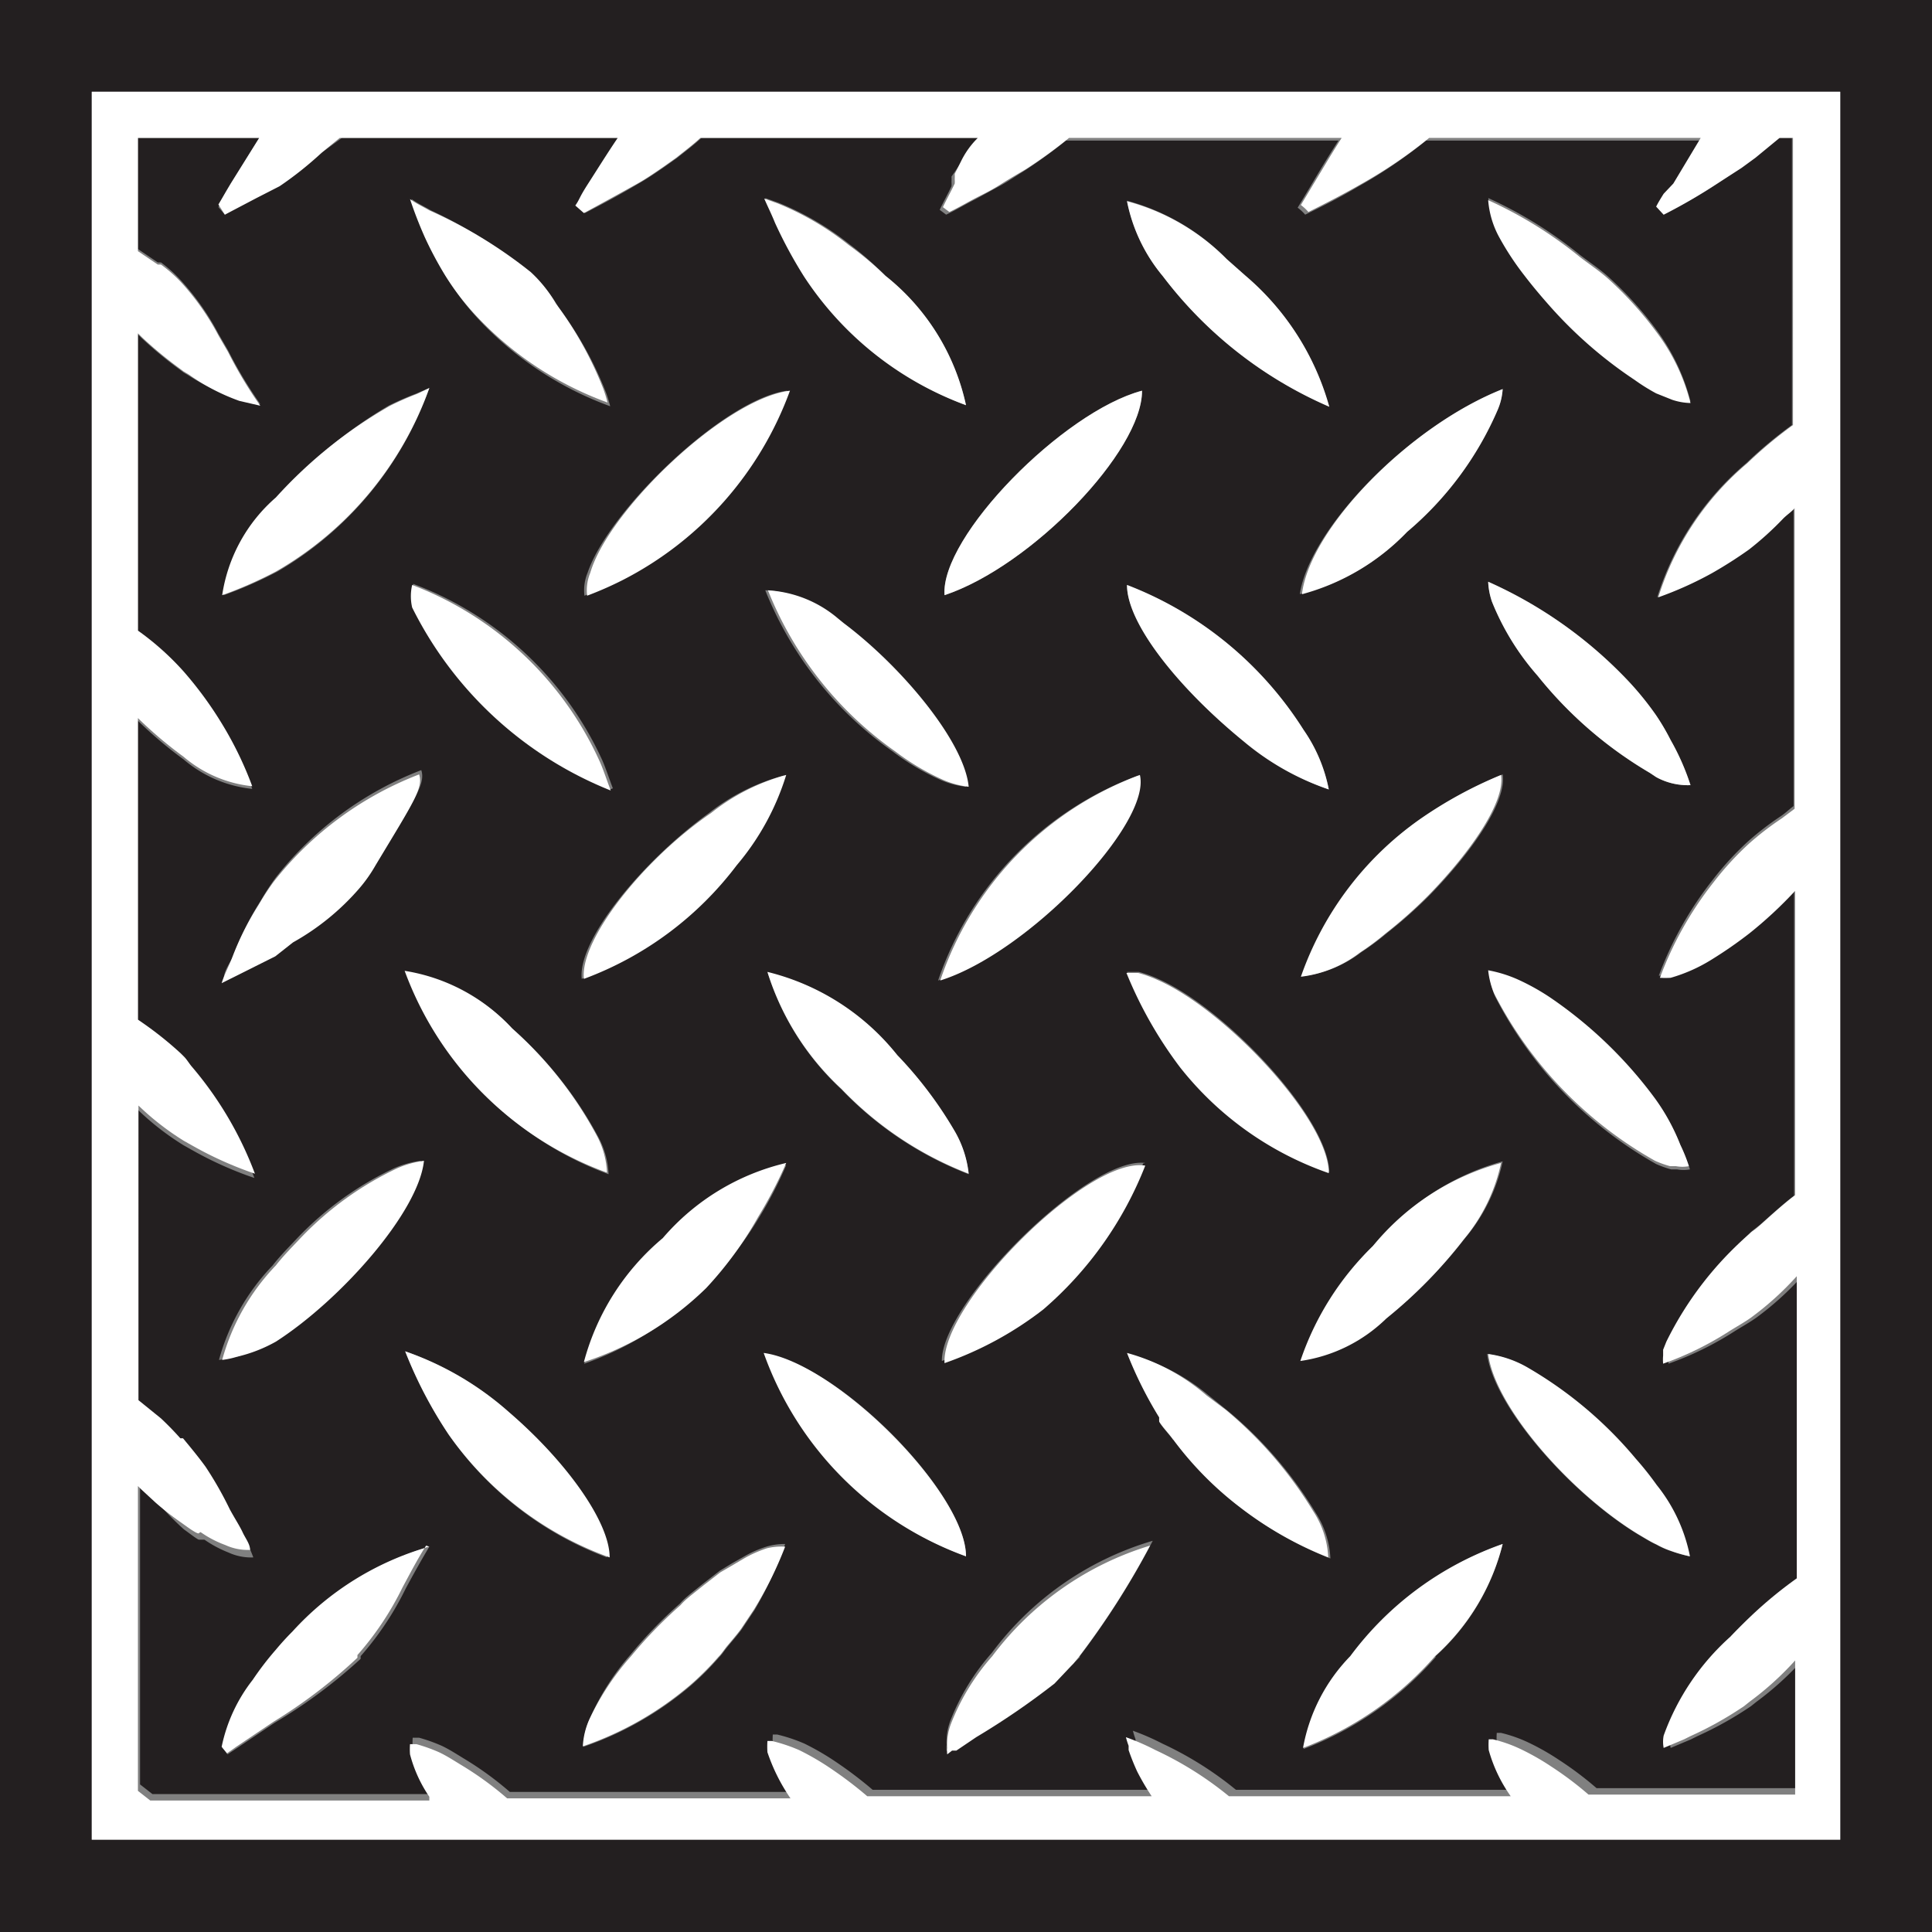 <svg id="Layer_1" data-name="Layer 1" xmlns="http://www.w3.org/2000/svg" viewBox="0 0 36 36"><rect x="0" y="0" width="36" height="36" fill="#808080" stroke="none"/><defs><style>.cls-1{fill:none;}.cls-2{fill:#231f20;}.cls-3{fill:#fff;}</style></defs><title>xrystal-applications</title><path class="cls-1" d="M16.68,14a6.71,6.71,0,0,1-2.37-3h0A6.71,6.71,0,0,0,16.68,14Z"/><path class="cls-1" d="M25.81,17.4a4.76,4.76,0,0,1-.47.35A4.76,4.76,0,0,0,25.81,17.4Z"/><path class="cls-1" d="M26.62,16.68h0Z"/><path class="cls-1" d="M18.05,14.66a1.65,1.65,0,0,1-.48-.13,1.65,1.65,0,0,0,.48.13c-.08-.84-1.25-2.24-2.33-3.05C16.8,12.42,18,13.82,18.05,14.66Z"/><path class="cls-1" d="M14.13,22.67a7.63,7.63,0,0,0,.52-1,4.44,4.44,0,0,0-2.3,1.41,4.34,4.34,0,0,1,2.3-1.4A8.13,8.13,0,0,1,14.13,22.67Z"/><path class="cls-1" d="M15.56,11.49l0,0Z"/><path class="cls-1" d="M12.33,23.08h0Z"/><path class="cls-1" d="M26.46,15.26A7.9,7.9,0,0,1,28,14.43h0A7.9,7.9,0,0,0,26.46,15.26Z"/><path class="cls-1" d="M19.06,3.15c-.15.09-.29.19-.45.27s-.28.16-.43.24l.44-.24C18.77,3.34,18.91,3.24,19.06,3.15Z"/><path class="cls-1" d="M31,3.61l.11-.19.51-.85h0l-.51.85Z"/><path class="cls-1" d="M13.16,24a5.82,5.82,0,0,1-2.3,1.44h0A5.89,5.89,0,0,0,13.16,24Z"/><path class="cls-1" d="M7.85,14.43h0a6.34,6.34,0,0,0-2.71,2,4.55,4.55,0,0,0-.28.43,4.55,4.55,0,0,1,.28-.43A6.34,6.34,0,0,1,7.85,14.43Z"/><path class="cls-1" d="M24.19,3.82h0l.24-.4c.17-.28.34-.57.52-.85h0c-.18.28-.35.56-.52.85Z"/><path class="cls-1" d="M17.51,3.86h0c.07-.15.15-.29.22-.44a.59.59,0,0,0,0-.08.59.59,0,0,1,0,.08C17.66,3.57,17.58,3.71,17.51,3.86Z"/><path class="cls-1" d="M5.46,17.56a4.59,4.59,0,0,0,1.23-1A4.59,4.59,0,0,1,5.46,17.56Z"/><path class="cls-1" d="M6,2.84a6.53,6.53,0,0,1-.83.58l-.43.22.43-.22A6.53,6.53,0,0,0,6,2.84Z"/><path class="cls-1" d="M4.17,18.24h0c0-.16.13-.31.19-.46C4.3,17.93,4.22,18.08,4.17,18.24Z"/><path class="cls-1" d="M10.76,3.83h0c.09-.13.16-.27.24-.41s.36-.57.55-.85h0c-.19.28-.37.56-.55.85S10.85,3.7,10.76,3.83Z"/><path class="cls-1" d="M17.52,18.27h0a6.2,6.2,0,0,1,3.72-3.83h0A6.2,6.2,0,0,0,17.52,18.27Z"/><path class="cls-1" d="M21,10.9a6.76,6.76,0,0,1,3.29,2.7A6.76,6.76,0,0,0,21,10.9c0,.76,1.05,2,2.18,2.92C22.07,12.94,21,11.66,21,10.9Z"/><path class="cls-1" d="M14.65,14.44h0a4.77,4.77,0,0,1-.92,1.68A4.77,4.77,0,0,0,14.65,14.44Z"/><path class="cls-1" d="M28,21.64a3.28,3.28,0,0,1-.7,1.43,3.28,3.28,0,0,0,.7-1.43,4.66,4.66,0,0,0-2.39,1.55A4.66,4.66,0,0,1,28,21.64Z"/><path class="cls-1" d="M25.86,24.54a8.74,8.74,0,0,0,1.41-1.44A8.74,8.74,0,0,1,25.86,24.54Z"/><path class="cls-1" d="M7.57,18.12h0a3.46,3.46,0,0,1,2,1.07A3.45,3.45,0,0,0,7.57,18.12Z"/><path class="cls-1" d="M13.25,15.15C12,16,10.8,17.51,10.88,18.24h0C10.8,17.51,12,16,13.25,15.15Z"/><path class="cls-1" d="M7.65,10.88h0a.93.93,0,0,0,0,.42A.93.93,0,0,1,7.65,10.88Z"/><path class="cls-1" d="M11.2,14.18A6.3,6.3,0,0,0,7.68,10.9a6.3,6.3,0,0,1,3.52,3.28c.07.16.12.32.2.53h0C11.32,14.5,11.27,14.34,11.2,14.18Z"/><path class="cls-1" d="M14.3,18.11h0a5,5,0,0,0,1.38,2.18A5,5,0,0,1,14.3,18.11Z"/><path class="cls-1" d="M16.72,19.66a7.48,7.48,0,0,1,1.06,1.4A7.48,7.48,0,0,0,16.72,19.66Z"/><path class="cls-1" d="M18.05,21.87h0a6.53,6.53,0,0,1-2.37-1.58A6.53,6.53,0,0,0,18.05,21.87Z"/><path class="cls-1" d="M11.31,21.84a1.6,1.6,0,0,0-.19-.69,1.6,1.6,0,0,1,.19.69Z"/><path class="cls-1" d="M21,18.11h0l.22,0Z"/><path class="cls-1" d="M17.6,25.4c-.06-1.12,2.68-3.86,3.74-3.73h0c-1.06-.13-3.8,2.6-3.75,3.73a6.41,6.41,0,0,0,1.85-1A6.49,6.49,0,0,1,17.6,25.4Z"/><path class="cls-1" d="M21.21,18.13a2.28,2.28,0,0,1,.36.13A2.28,2.28,0,0,0,21.21,18.13Z"/><path class="cls-1" d="M22,19.87a6.06,6.06,0,0,0,2.78,2h0A6.06,6.06,0,0,1,22,19.87Z"/><path class="cls-1" d="M32.58,30.11q-.21.2-.39.39.18-.2.39-.39a7.89,7.89,0,0,1,.85-.7V23.78h0v5.63A7.89,7.89,0,0,0,32.58,30.11Z"/><path class="cls-1" d="M2.57,11.78h0a5.13,5.13,0,0,1,.85.76,7,7,0,0,1,.73,1,7,7,0,0,0-.73-1A5.13,5.13,0,0,0,2.57,11.78Z"/><path class="cls-1" d="M2.64,6.28a7.41,7.41,0,0,0,.7.58A7.41,7.41,0,0,1,2.64,6.28Z"/><path class="cls-1" d="M3,4.93l-.06,0,.06,0a2.62,2.62,0,0,1,.42.39,4.76,4.76,0,0,1,.65.94,4.76,4.76,0,0,0-.65-.94A2.62,2.62,0,0,0,3,4.93Z"/><path class="cls-1" d="M3.52,7a3.86,3.86,0,0,0,.94.49A3.86,3.86,0,0,1,3.52,7Z"/><path class="cls-1" d="M4.25,6.57a7.92,7.92,0,0,0,.6,1h0A7.92,7.92,0,0,1,4.25,6.57Z"/><path class="cls-1" d="M3.47,26.9l-.05,0A5.81,5.81,0,0,0,3,26.43l-.42-.34h0l.42.34a5.81,5.81,0,0,1,.43.43l.05,0c.14.17.29.35.42.53a6.74,6.74,0,0,1,.45.79,6.74,6.74,0,0,0-.45-.79C3.76,27.25,3.61,27.07,3.47,26.9Z"/><path class="cls-1" d="M4.74,21.87a6.81,6.81,0,0,1-1.16-.52,6.81,6.81,0,0,0,1.16.52Z"/><path class="cls-1" d="M3.36,19.67l.06.06c.05.05.09.12.14.18s-.09-.13-.14-.18Z"/><path class="cls-1" d="M12.38,3.11l.24-.17Z"/><path class="cls-1" d="M31,25.15s0,.07,0,.11S31,25.19,31,25.15Z"/><path class="cls-1" d="M4.26,28.89h0a2,2,0,0,1-.46-.24,2.2,2.2,0,0,0,.45.24Z"/><path class="cls-1" d="M18.24,2.57h0a1.58,1.58,0,0,0-.31.43A1.58,1.58,0,0,1,18.24,2.57Z"/><rect class="cls-1" x="1.71" y="1.71" height="32.58"/><polygon class="cls-1" points="33.43 22.23 33.43 16.56 33.43 16.56 33.43 22.23 33.43 22.23"/><path class="cls-1" d="M32.47,3.13l.26-.19Z"/><path class="cls-1" d="M31.11,18.18a3,3,0,0,0,.78-.35A3,3,0,0,1,31.11,18.18Z"/><path class="cls-1" d="M7.65,32.57a2.54,2.54,0,0,0,.36.79,2.54,2.54,0,0,1-.36-.79,1.28,1.28,0,0,1,0-.19l.12,0-.12,0A1.28,1.28,0,0,0,7.65,32.57Z"/><path class="cls-1" d="M31,32.58h0a.6.6,0,0,1,0-.23.6.6,0,0,0,0,.23Z"/><path class="cls-1" d="M30.91,18.22a6.55,6.55,0,0,1,1-1.78,6.55,6.55,0,0,0-1,1.78Z"/><path class="cls-1" d="M31.05,25A6.38,6.38,0,0,1,32.58,23c.08-.08.16-.13.24-.2-.08.07-.16.12-.24.2A6.38,6.38,0,0,0,31.05,25Z"/><path class="cls-1" d="M5.6,23.07a6.06,6.06,0,0,1,1.8-1.3A6.06,6.06,0,0,0,5.6,23.07Z"/><path class="cls-1" d="M2.9,28l-.26-.24-.07-.07.06.07C2.72,27.85,2.81,27.92,2.9,28Z"/><path class="cls-1" d="M32.58,8.63a5.35,5.35,0,0,0-1.66,2.5h0a5.35,5.35,0,0,1,1.66-2.5,8,8,0,0,1,.85-.71V2.57h0V7.92A8,8,0,0,0,32.58,8.63Z"/><path class="cls-1" d="M33.19,15.25l.24-.18V9.47h0v5.59C33.35,15.12,33.28,15.19,33.19,15.25Z"/><path class="cls-1" d="M33.22,9.66a5.88,5.88,0,0,1-.64.58,8.09,8.09,0,0,1-.69.44,8.09,8.09,0,0,0,.69-.44A5.88,5.88,0,0,0,33.22,9.66Z"/><path class="cls-1" d="M32.15,24.82a5.91,5.91,0,0,1-1.21.59h0A5.91,5.91,0,0,0,32.15,24.82Z"/><path class="cls-1" d="M14.35,32.57a3.45,3.45,0,0,0,.43.86H9.45a6.1,6.1,0,0,0-.82-.6,6.1,6.1,0,0,1,.82.6h5.33a3.45,3.45,0,0,1-.43-.86,1.6,1.6,0,0,1,0-.21l.08,0-.08,0A1.6,1.6,0,0,0,14.35,32.57Z"/><path class="cls-1" d="M31,4l-.09-.1h0Z"/><path class="cls-1" d="M2.57,33.25h0l.23.18h0Z"/><path class="cls-1" d="M15.49,32.92a7.43,7.43,0,0,1,.67.51h0A7.43,7.43,0,0,0,15.49,32.92Z"/><path class="cls-1" d="M21.22,33a4.16,4.16,0,0,1-.16-.4l0-.08a.41.41,0,0,0,0,.08A4.16,4.16,0,0,0,21.22,33Z"/><path class="cls-1" d="M29.6,33.43a6.23,6.23,0,0,0-.69-.52,6.23,6.23,0,0,1,.69.52h3.83v-2.5h0v2.49Z"/><path class="cls-1" d="M27.76,32.57a2.55,2.55,0,0,0,.41.86H22.9l-.1-.08.1.08h5.27a2.76,2.76,0,0,1-.41-.86,1.5,1.5,0,0,1,0-.2l.08,0-.08,0A1.5,1.5,0,0,0,27.76,32.57Z"/><path class="cls-1" d="M31.39,32.41l-.38.16h0Z"/><path class="cls-1" d="M8,7.23l-.23.11L8,7.23Z"/><path class="cls-1" d="M28.65,12.59a7.61,7.61,0,0,0,2.09,1.81A7.61,7.61,0,0,1,28.65,12.59Z"/><path class="cls-1" d="M30.36,12.71a8.16,8.16,0,0,0-2.63-1.87,1.33,1.33,0,0,0,.07.37,1.33,1.33,0,0,1-.07-.37A8.16,8.16,0,0,1,30.36,12.71Z"/><path class="cls-1" d="M31.5,14.63a4.47,4.47,0,0,0-.37-.84,4.47,4.47,0,0,1,.37.84Z"/><path class="cls-1" d="M28.89,18.59a8.06,8.06,0,0,1,2,1.94,3.87,3.87,0,0,1,.47.86,3.87,3.87,0,0,0-.47-.86A8.06,8.06,0,0,0,28.89,18.59Z"/><path class="cls-1" d="M27.93,4.37a1.71,1.71,0,0,1-.2-.68h0A1.71,1.71,0,0,0,27.93,4.37Z"/><path class="cls-1" d="M27.84,18.51a7.5,7.5,0,0,0,3,3.12,1.9,1.9,0,0,0,.28.1,1.9,1.9,0,0,1-.28-.1A7.5,7.5,0,0,1,27.84,18.51Z"/><path class="cls-1" d="M30.86,6.18a3.69,3.69,0,0,1,.64,1.33,1.16,1.16,0,0,1-.34-.06,1.16,1.16,0,0,0,.34.06,3.81,3.81,0,0,0-.64-1.34,6.66,6.66,0,0,0-.91-1c-.16-.14-.34-.26-.51-.39.17.13.35.25.51.39A6.71,6.71,0,0,1,30.86,6.18Z"/><path class="cls-1" d="M28.84,5.66a8.09,8.09,0,0,0,1.62,1.42A8.09,8.09,0,0,1,28.84,5.66Z"/><path class="cls-1" d="M21.86,26.81a6.32,6.32,0,0,0,1.25,1.28A6.32,6.32,0,0,1,21.86,26.81Z"/><path class="cls-1" d="M31.48,29h0a2.68,2.68,0,0,1-.35-.1A2.68,2.68,0,0,0,31.48,29Z"/><path class="cls-1" d="M25.16,30.86A6,6,0,0,1,28,28.77h0a6,6,0,0,0-2.84,2.09,3.31,3.31,0,0,0-.89,1.71h0A3.28,3.28,0,0,1,25.16,30.86Z"/><path class="cls-1" d="M28,7.25h0a1.16,1.16,0,0,1-.09.38A1.16,1.16,0,0,0,28,7.25Z"/><path class="cls-1" d="M30.48,27.18a7.57,7.57,0,0,0-2-1.69A7.57,7.57,0,0,1,30.48,27.18Z"/><path class="cls-1" d="M31.49,21.79h0a.66.66,0,0,1-.24,0A.66.66,0,0,0,31.49,21.79Z"/><path class="cls-1" d="M27.72,25.23h0c.13,1,1.56,2.6,2.81,3.36C29.27,27.83,27.85,26.22,27.72,25.23Z"/><path class="cls-1" d="M24.75,29a1.71,1.71,0,0,0-.28-.86,1.71,1.71,0,0,1,.28.86Z"/><path class="cls-1" d="M27.73,18.08h0a2.42,2.42,0,0,1,.55.17A2.42,2.42,0,0,0,27.73,18.08Z"/><path class="cls-1" d="M10.41,5.73a6.75,6.75,0,0,1,.88,1.58,6.75,6.75,0,0,0-.88-1.58,2.49,2.49,0,0,0-.47-.59A8.66,8.66,0,0,0,8,3.92,8.66,8.66,0,0,1,9.94,5.14,2.49,2.49,0,0,1,10.41,5.73Z"/><path class="cls-1" d="M8.88,5.91l0,0Z"/><path class="cls-1" d="M7.91,4.43a7.69,7.69,0,0,1-.28-.72h0A7.69,7.69,0,0,0,7.91,4.43Z"/><path class="cls-1" d="M24.26,11.07a4.22,4.22,0,0,0,2-1.16,4.24,4.24,0,0,1-1.95,1.16Z"/><path class="cls-1" d="M11.37,7.57h0A6.3,6.3,0,0,1,8.9,5.93,6.3,6.3,0,0,0,11.37,7.57Z"/><path class="cls-1" d="M5.14,10.65h0a7.75,7.75,0,0,1-1,.44,3,3,0,0,1,1-1.82,8.61,8.61,0,0,1,2.1-1.71,8.61,8.61,0,0,0-2.1,1.71,3,3,0,0,0-1,1.82A7.75,7.75,0,0,0,5.14,10.65Z"/><path class="cls-1" d="M4.83,2.57l-.53.85c-.08.13-.16.26-.23.39h0l.23-.39.53-.85Z"/><path class="cls-1" d="M21.67,5.14a7.75,7.75,0,0,0,3.1,2.44h0a7.75,7.75,0,0,1-3.1-2.44A3.12,3.12,0,0,1,21,3.74h0A3.12,3.12,0,0,0,21.67,5.14Z"/><path class="cls-1" d="M17.6,11.09c-.08-1.06,2.21-3.42,3.68-3.81h0c-1.47.39-3.76,2.75-3.69,3.81Z"/><path class="cls-1" d="M21,3.75a4.09,4.09,0,0,1,1.85,1.08A4.09,4.09,0,0,0,21,3.75Z"/><path class="cls-1" d="M14.49,3.79l-.25-.09c.06.16.14.3.2.45-.06-.15-.13-.29-.2-.45Z"/><path class="cls-1" d="M10.89,11.1a6.58,6.58,0,0,0,.66-.29,6.58,6.58,0,0,1-.66.29Z"/><path class="cls-1" d="M14.67,7.28h0c-1.17.15-3.33,2.23-3.72,3.39C11.34,9.51,13.5,7.43,14.67,7.28Z"/><path class="cls-1" d="M18,7.55h0A4.24,4.24,0,0,0,16.5,5.14a6,6,0,0,0-.68-.57,6,6,0,0,1,.68.57A4.21,4.21,0,0,1,18,7.55Z"/><path class="cls-1" d="M5.45,30.4c-.11.11-.21.22-.31.34a5.57,5.57,0,0,0-.43.56,5.57,5.57,0,0,1,.43-.56C5.24,30.62,5.34,30.51,5.45,30.4Z"/><path class="cls-1" d="M22.48,26l.36.29Z"/><path class="cls-1" d="M12.87,31.39a5.3,5.3,0,0,0,.53-.53c.06-.06.11-.14.16-.2s-.1.14-.16.2A5.3,5.3,0,0,1,12.87,31.39Z"/><path class="cls-1" d="M18,29a6.26,6.26,0,0,1-3.77-3.79h0A6.3,6.3,0,0,0,18,29Z"/><path class="cls-1" d="M13.42,29.3l.24-.14.22-.13a2.34,2.34,0,0,1,.41-.18,1.14,1.14,0,0,1,.35,0h0a1.18,1.18,0,0,0-.35.05,2.05,2.05,0,0,0-.41.18l-.23.13-.23.14-.31.24-.25.2.25-.2Z"/><path class="cls-1" d="M19.67,31.28a14.19,14.19,0,0,1-1.46,1A14.19,14.19,0,0,0,19.67,31.28Z"/><path class="cls-1" d="M10.87,32.57a6.15,6.15,0,0,0,2-1.14,6.15,6.15,0,0,1-2,1.14Z"/><path class="cls-1" d="M4.25,32.69l-.1-.12,0,0h0l0,0,.09.12.18-.12.7-.47-.7.47Z"/><path class="cls-1" d="M7.9,21.63h0c-.1,1-1.56,2.6-2.76,3.33a2.75,2.75,0,0,1-.72.32A2.75,2.75,0,0,0,5.14,25C6.34,24.23,7.8,22.59,7.9,21.63Z"/><path class="cls-1" d="M17.67,32.69l.09-.07-.09.07Z"/><path class="cls-1" d="M9.48,26.31a5.74,5.74,0,0,0-1.93-1.13,8.11,8.11,0,0,0,.81,1.55,8.11,8.11,0,0,1-.81-1.55A5.74,5.74,0,0,1,9.48,26.31Z"/><path class="cls-1" d="M7.56,29.6c.14-.26.29-.53.44-.78H8C7.84,29.07,7.7,29.34,7.56,29.6Z"/><path class="cls-1" d="M12.68,29.91a8.23,8.23,0,0,0-.92.95A4.65,4.65,0,0,0,11,32a4.84,4.84,0,0,1,.75-1.17A8.23,8.23,0,0,1,12.68,29.91Z"/><path class="cls-1" d="M21.46,28.77h0a5.77,5.77,0,0,0-3,2.09,4.19,4.19,0,0,0-.77,1.26,4.19,4.19,0,0,1,.77-1.26A5.77,5.77,0,0,1,21.46,28.77Z"/><path class="cls-1" d="M21.61,26.49a.59.59,0,0,1,0-.08A.59.59,0,0,0,21.61,26.49Z"/><path class="cls-1" d="M21,25.21h0a3.79,3.79,0,0,1,1.51.77A3.79,3.79,0,0,0,21,25.21Z"/><path class="cls-2" d="M0,0V36H36V0ZM34.29,34.28H1.71V1.71H34.29Z"/><path class="cls-2" d="M4.3,3.42l.53-.85H2.57V4.64l.37.25.06,0a2.62,2.62,0,0,1,.42.39,4.76,4.76,0,0,1,.65.94l.18.31a7.92,7.92,0,0,0,.6,1h0l-.39-.09A3.86,3.86,0,0,1,3.52,7l-.1-.06-.08-.06a7.41,7.41,0,0,1-.7-.58l-.07-.07v5.57a5.13,5.13,0,0,1,.85.76,7,7,0,0,1,.73,1,6.68,6.68,0,0,1,.55,1.14,2.34,2.34,0,0,1-1.28-.55,7.75,7.75,0,0,1-.85-.72V19a6.58,6.58,0,0,1,.79.71l.06.06c.05.05.09.12.14.18a6.69,6.69,0,0,1,1.18,2h0a6.81,6.81,0,0,1-1.16-.52l-.16-.09a5,5,0,0,1-.85-.66v5.49l.42.34a5.81,5.81,0,0,1,.43.43l.05,0c.14.17.29.35.42.53a6.74,6.74,0,0,1,.45.79c.08.15.17.27.24.43s.1.22.14.33a1,1,0,0,1-.46-.09h0a2.2,2.2,0,0,1-.45-.24s-.07,0-.1,0-.18-.12-.28-.19h0A5.19,5.19,0,0,1,2.94,28l0,0c-.09-.08-.18-.15-.27-.24l-.06-.07h0v5.56l.23.18H8.05l0-.07a2.54,2.54,0,0,1-.36-.79,1.28,1.28,0,0,1,0-.19l.12,0a3.08,3.08,0,0,1,.42.15c.15.07.3.17.45.26a6.1,6.1,0,0,1,.82.6h5.33a3.45,3.45,0,0,1-.43-.86,1.6,1.6,0,0,1,0-.21l.08,0a3,3,0,0,1,.51.17,4.85,4.85,0,0,1,.6.35,7.43,7.43,0,0,1,.67.51h5.33a4.56,4.56,0,0,1-.27-.46,4.16,4.16,0,0,1-.16-.4.41.41,0,0,1,0-.08,1.42,1.42,0,0,1-.05-.16,4.56,4.56,0,0,1,.55.24,6.44,6.44,0,0,1,1.27.78l.1.08h5.27a2.55,2.55,0,0,1-.41-.86,1.5,1.5,0,0,1,0-.2l.08,0a2.6,2.6,0,0,1,.49.17,4.56,4.56,0,0,1,.6.34,6.23,6.23,0,0,1,.69.52h3.83V30.94a5.68,5.68,0,0,1-.85.77l-.1.08a6.62,6.62,0,0,1-1,.56l-.12.06-.38.16h0a.6.6,0,0,1,0-.23,4.53,4.53,0,0,1,1.21-1.84q.18-.2.39-.39a7.89,7.89,0,0,1,.85-.7V23.78a5.63,5.63,0,0,1-.85.77c-.14.1-.29.18-.43.27a5.91,5.91,0,0,1-1.21.59h0a.8.8,0,0,1,0-.15s0-.07,0-.11l.06-.15A6.38,6.38,0,0,1,32.58,23c.08-.08.16-.13.24-.2s.41-.37.61-.52V16.56a7.81,7.81,0,0,1-.85.79,7.94,7.94,0,0,1-.69.48,3,3,0,0,1-.78.35,1.77,1.77,0,0,1-.2,0h0a6.55,6.55,0,0,1,1-1.78,5.64,5.64,0,0,1,.66-.72,5.5,5.5,0,0,1,.61-.47c.09-.06.16-.13.24-.19V9.47c-.06.07-.14.12-.21.19a5.88,5.88,0,0,1-.64.58,8.09,8.09,0,0,1-.69.44,6.66,6.66,0,0,1-1,.45h0a5.35,5.35,0,0,1,1.66-2.5,8,8,0,0,1,.85-.71V2.57h-.25l-.45.37-.26.19L32,3.42A10.4,10.4,0,0,1,31,4h0l-.09-.1h0c0-.08.09-.16.14-.24l.11-.19.51-.85H26.57a8.87,8.87,0,0,1-1.25.85c-.32.19-.65.36-1,.53a.86.86,0,0,0-.14-.13h0l.24-.4c.17-.29.34-.57.52-.85H19.86a9,9,0,0,1-.8.58c-.15.09-.29.19-.44.27l-.44.24c-.18.09-.36.2-.55.29l-.12-.09h0c.07-.15.15-.29.22-.44a.59.59,0,0,0,0-.08,1,1,0,0,0,0-.1L17.93,3a1.58,1.58,0,0,1,.31-.43H13.07c-.14.13-.3.25-.45.37l-.24.17c-.16.11-.32.22-.48.31-.32.19-.65.37-1,.55l-.16-.14h0c.09-.13.16-.27.24-.41s.36-.57.55-.85H6.37L6,2.84a6.53,6.53,0,0,1-.83.58l-.43.22L4.19,4l-.12-.14h0C4.14,3.68,4.22,3.55,4.3,3.42ZM4.17,18.24h0c0-.16.13-.31.19-.46a5.33,5.33,0,0,1,.5-1,4.55,4.55,0,0,1,.28-.43,6.34,6.34,0,0,1,2.71-2h0c.08.25-.1.51-.81,1.69a2.73,2.73,0,0,1-.35.47,4.59,4.59,0,0,1-1.23,1l-.32.18ZM14.31,11a2.21,2.21,0,0,1,1.25.52l0,0,.11.09c1.08.81,2.25,2.21,2.33,3.05a1.65,1.65,0,0,1-.48-.13,4.52,4.52,0,0,1-.89-.53,6.71,6.71,0,0,1-2.37-3ZM28,14.43c.08.5-.56,1.43-1.36,2.25h0a8.67,8.67,0,0,1-.8.71,4.76,4.76,0,0,1-.47.35,2.24,2.24,0,0,1-1.1.45,6,6,0,0,1,2.22-2.94A7.9,7.9,0,0,1,28,14.43Zm-17.12,11a4.53,4.53,0,0,1,1.47-2.31h0v0a4.44,4.44,0,0,1,2.3-1.41,7.63,7.63,0,0,1-.52,1,6.84,6.84,0,0,1-1,1.28,5.89,5.89,0,0,1-2.3,1.44ZM7.57,18.12a3.45,3.45,0,0,1,2,1.07,7.24,7.24,0,0,1,1.58,2,1.6,1.6,0,0,1,.19.69h0a6.32,6.32,0,0,1-3.74-3.73h0Zm6.73,0h0a4.45,4.45,0,0,1,2.42,1.55,7.48,7.48,0,0,1,1.06,1.4,2,2,0,0,1,.27.81h0a6.53,6.53,0,0,1-2.37-1.58A5,5,0,0,1,14.3,18.11Zm7,3.56h0a6.81,6.81,0,0,1-1.9,2.68,6.41,6.41,0,0,1-1.85,1C17.54,24.27,20.28,21.54,21.34,21.67ZM21,18.11h0l.22,0h0a2.28,2.28,0,0,1,.36.13c1.26.55,3.17,2.59,3.19,3.6h0a6.06,6.06,0,0,1-2.78-2A7.74,7.74,0,0,1,21,18.11Zm4.63,5.08A4.66,4.66,0,0,1,28,21.64a3.28,3.28,0,0,1-.7,1.43l0,0a8.74,8.74,0,0,1-1.41,1.44,2.87,2.87,0,0,1-1.6.79A5.37,5.37,0,0,1,25.61,23.19ZM23.2,13.82C22.07,12.94,21,11.66,21,10.9a6.76,6.76,0,0,1,3.29,2.7,2.92,2.92,0,0,1,.47,1.11A4.92,4.92,0,0,1,23.2,13.82Zm-2,.62h0c.22.91-2.09,3.32-3.72,3.83h0A6.2,6.2,0,0,1,21.24,14.44Zm-6.59,0h0a4.77,4.77,0,0,1-.92,1.68,6.32,6.32,0,0,1-2.85,2.12h0c-.08-.73,1.14-2.2,2.37-3.09A3.85,3.85,0,0,1,14.65,14.44Zm-3.25.27A7.05,7.05,0,0,1,7.7,11.3a.93.93,0,0,1,0-.42h0l0,0a6.3,6.3,0,0,1,3.52,3.28c.07.16.12.32.2.53Zm-7,10.57a1.57,1.57,0,0,1-.28.06,4.11,4.11,0,0,1,1-1.76c.14-.18.3-.34.46-.51a6.06,6.06,0,0,1,1.8-1.3,1.81,1.81,0,0,1,.5-.14h0c-.1,1-1.56,2.6-2.76,3.33A2.75,2.75,0,0,1,4.42,25.28ZM7.56,29.6a5.65,5.65,0,0,1-.84,1.26l0,.05A9.59,9.59,0,0,1,5.12,32.1l-.7.47-.18.12-.09-.12,0,0h0a3,3,0,0,1,.58-1.25,5.57,5.57,0,0,1,.43-.56c.1-.12.2-.23.31-.34A5.46,5.46,0,0,1,8,28.82H8C7.85,29.07,7.7,29.34,7.56,29.6Zm.8-2.87a8.11,8.11,0,0,1-.81-1.55,5.74,5.74,0,0,1,1.93,1.13c1,.88,1.88,2,1.83,2.71A6.26,6.26,0,0,1,8.36,26.73ZM14.06,30l-.24.36c-.08.11-.17.21-.26.32s-.1.14-.16.2a5.3,5.3,0,0,1-.53.53.1.1,0,0,1,0,0,6.15,6.15,0,0,1-2,1.14h0A1.39,1.39,0,0,1,11,32a4.65,4.65,0,0,1,.75-1.17,8.23,8.23,0,0,1,.92-.95,1.14,1.14,0,0,1,.11-.11l.07-.06.25-.2.31-.24.23-.14.23-.13a2.05,2.05,0,0,1,.41-.18,1.18,1.18,0,0,1,.35-.05h0A7.08,7.08,0,0,1,14.06,30Zm.2-4.76h0C15.61,25.4,18,27.83,18,29h0A6.3,6.3,0,0,1,14.26,25.22Zm5.86,5.64L20,31l-.36.31a14.19,14.19,0,0,1-1.46,1l-.37.25-.08,0-.09.07h0a.5.5,0,0,1,0-.12,1.08,1.08,0,0,1,.07-.45,4.19,4.19,0,0,1,.77-1.26,5.77,5.77,0,0,1,3-2.09h0A15,15,0,0,1,20.12,30.86Zm1.74-4.05c-.08-.11-.18-.21-.25-.32a.59.59,0,0,1,0-.08,7.47,7.47,0,0,1-.6-1.2h0a3.79,3.79,0,0,1,1.51.77l.36.29a7.55,7.55,0,0,1,1.63,1.89,1.71,1.71,0,0,1,.28.86h0a6.72,6.72,0,0,1-1.64-.93A6.32,6.32,0,0,1,21.86,26.81Zm4.89,4.05a6.19,6.19,0,0,1-2.46,1.71h0a3.31,3.31,0,0,1,.89-1.71A6,6,0,0,1,28,28.77h0A4.16,4.16,0,0,1,26.75,30.86ZM31.48,29h0a2.68,2.68,0,0,1-.35-.1,1.59,1.59,0,0,1-.27-.12c-.11-.05-.22-.12-.34-.19-1.25-.76-2.68-2.37-2.81-3.36h0a2,2,0,0,1,.75.26,7.57,7.57,0,0,1,2,1.69,5.85,5.85,0,0,1,.38.49A3.06,3.06,0,0,1,31.48,29Zm-.15-7.61a3,3,0,0,1,.16.4h0a.66.66,0,0,1-.24,0l-.11,0a1.9,1.9,0,0,1-.28-.1,7.5,7.5,0,0,1-3-3.12,1.51,1.51,0,0,1-.11-.43h0a2.42,2.42,0,0,1,.55.17,4.19,4.19,0,0,1,.61.34,8.06,8.06,0,0,1,2,1.94A3.87,3.87,0,0,1,31.33,21.39Zm-.2-7.6a4.47,4.47,0,0,1,.37.84h0a1.22,1.22,0,0,1-.64-.15l-.12-.08a7.61,7.61,0,0,1-2.09-1.81,4.78,4.78,0,0,1-.85-1.38,1.33,1.33,0,0,1-.07-.37,8.16,8.16,0,0,1,2.63,1.87,5.66,5.66,0,0,1,.5.62A4.25,4.25,0,0,1,31.13,13.79Zm-3.4-10.1a7.8,7.8,0,0,1,1.71,1.06c.17.13.35.25.51.39a6.66,6.66,0,0,1,.91,1,3.81,3.81,0,0,1,.64,1.34,1.16,1.16,0,0,1-.34-.06l-.3-.12a3.68,3.68,0,0,1-.4-.25,8.09,8.09,0,0,1-1.62-1.42c-.15-.17-.3-.35-.43-.52a5.27,5.27,0,0,1-.48-.77,1.71,1.71,0,0,1-.2-.68ZM28,7.25h0a1.16,1.16,0,0,1-.09.38,6.16,6.16,0,0,1-1.69,2.28,4.22,4.22,0,0,1-2,1.16h0C24.41,9.84,26.26,7.94,28,7.25ZM21,3.74h0a4.09,4.09,0,0,1,1.85,1.08l.35.31a4.94,4.94,0,0,1,1.56,2.44h0a7.75,7.75,0,0,1-3.1-2.44A3.12,3.12,0,0,1,21,3.74Zm.28,3.54h0c0,1.12-2.06,3.27-3.68,3.81h0C17.52,10,19.81,7.67,21.28,7.28ZM16.5,5.14A4.24,4.24,0,0,1,18,7.55h0A6.12,6.12,0,0,1,15,5.14a8.44,8.44,0,0,1-.54-1c-.06-.15-.14-.29-.2-.45l.25.09a5.34,5.34,0,0,1,1.33.78A6,6,0,0,1,16.5,5.14ZM14.67,7.28h0a6.44,6.44,0,0,1-3.12,3.53,6.58,6.58,0,0,1-.66.29h0a.86.86,0,0,1,.06-.43C11.34,9.51,13.5,7.43,14.67,7.28Zm-7-3.57c.11.08.24.14.36.21A8.66,8.66,0,0,1,9.94,5.14a2.49,2.49,0,0,1,.47.59,6.75,6.75,0,0,1,.88,1.58,2.58,2.58,0,0,1,.08.26h0A6.3,6.3,0,0,1,8.9,5.93l0,0,0,0a4.89,4.89,0,0,1-.55-.72,6.85,6.85,0,0,1-.39-.71,7.69,7.69,0,0,1-.28-.72ZM7.24,7.56a5.44,5.44,0,0,1,.5-.22L8,7.23H8a6.44,6.44,0,0,1-2.83,3.42h0a7.75,7.75,0,0,1-1,.44,3,3,0,0,1,1-1.82A8.61,8.61,0,0,1,7.24,7.56Z"/><path class="cls-3" d="M30.48,27.18a7.57,7.57,0,0,0-2-1.69,2,2,0,0,0-.75-.26h0c.13,1,1.55,2.6,2.8,3.36.12.07.23.14.34.19a1.59,1.59,0,0,0,.27.12,2.68,2.68,0,0,0,.35.1h0a3.06,3.06,0,0,0-.62-1.33A5.85,5.85,0,0,0,30.48,27.18Z"/><path class="cls-3" d="M28.89,18.59a4.19,4.19,0,0,0-.61-.34,2.42,2.42,0,0,0-.55-.17h0a1.51,1.51,0,0,0,.11.43,7.5,7.5,0,0,0,3,3.12,1.9,1.9,0,0,0,.28.1l.11,0a.66.66,0,0,0,.24,0h0a3,3,0,0,0-.16-.4,3.87,3.87,0,0,0-.47-.86A8.06,8.06,0,0,0,28.89,18.59Z"/><path class="cls-3" d="M30.36,12.71a8.16,8.16,0,0,0-2.63-1.87,1.33,1.33,0,0,0,.07.37,4.78,4.78,0,0,0,.85,1.38,7.61,7.61,0,0,0,2.09,1.81l.12.08a1.22,1.22,0,0,0,.64.15h0a4.47,4.47,0,0,0-.37-.84,4.25,4.25,0,0,0-.27-.46A5.66,5.66,0,0,0,30.36,12.71Z"/><path class="cls-3" d="M28.41,5.14c.13.17.28.35.43.52a8.09,8.09,0,0,0,1.62,1.42,3.68,3.68,0,0,0,.4.25l.3.12a1.16,1.16,0,0,0,.34.06,3.69,3.69,0,0,0-.64-1.33,6.71,6.71,0,0,0-.91-1c-.16-.14-.34-.26-.51-.39a7.8,7.8,0,0,0-1.71-1.06h0a1.71,1.71,0,0,0,.2.68A5.27,5.27,0,0,0,28.41,5.14Z"/><path class="cls-3" d="M24.24,18.2a2.24,2.24,0,0,0,1.1-.45,4.76,4.76,0,0,0,.47-.35,8.67,8.67,0,0,0,.8-.71h0c.8-.82,1.44-1.75,1.36-2.25h0a7.9,7.9,0,0,0-1.52.83A6,6,0,0,0,24.24,18.2Z"/><path class="cls-3" d="M25.16,30.86a3.28,3.28,0,0,0-.88,1.71h0a6.19,6.19,0,0,0,2.46-1.71A4.16,4.16,0,0,0,28,28.77h0A6,6,0,0,0,25.16,30.86Z"/><path class="cls-3" d="M24.27,11.07a4.24,4.24,0,0,0,1.95-1.16,6.16,6.16,0,0,0,1.69-2.28A1.16,1.16,0,0,0,28,7.25h0c-1.74.69-3.59,2.59-3.74,3.82Z"/><path class="cls-3" d="M27.27,23.1l0,0a3.28,3.28,0,0,0,.7-1.43,4.66,4.66,0,0,0-2.39,1.55,5.37,5.37,0,0,0-1.35,2.14,2.87,2.87,0,0,0,1.6-.79A8.74,8.74,0,0,0,27.27,23.1Z"/><path class="cls-3" d="M23.11,28.09a6.72,6.72,0,0,0,1.64.93h0a1.71,1.71,0,0,0-.28-.86,7.55,7.55,0,0,0-1.63-1.89L22.48,26A3.79,3.79,0,0,0,21,25.21h0a7.47,7.47,0,0,0,.6,1.2.59.59,0,0,0,0,.08c.07.11.17.21.25.32A6.32,6.32,0,0,0,23.11,28.09Z"/><path class="cls-3" d="M21,10.9c0,.76,1.05,2,2.18,2.92a4.92,4.92,0,0,0,1.58.89,2.92,2.92,0,0,0-.47-1.11A6.76,6.76,0,0,0,21,10.9Z"/><path class="cls-3" d="M24.77,7.58h0a4.94,4.94,0,0,0-1.56-2.44l-.35-.31A4.09,4.09,0,0,0,21,3.75h0a3.12,3.12,0,0,0,.67,1.4A7.75,7.75,0,0,0,24.77,7.58Z"/><path class="cls-3" d="M24.76,21.86h0c0-1-1.93-3.05-3.19-3.6a2.28,2.28,0,0,0-.36-.13h0l-.22,0h0a7.74,7.74,0,0,0,1,1.76A6.06,6.06,0,0,0,24.76,21.86Z"/><path class="cls-3" d="M17.6,25.4a6.49,6.49,0,0,0,1.84-1,6.81,6.81,0,0,0,1.9-2.68h0C20.28,21.54,17.54,24.28,17.6,25.4Z"/><path class="cls-3" d="M17.6,11.09h0c1.62-.54,3.69-2.69,3.68-3.81h0C19.81,7.67,17.52,10,17.6,11.09Z"/><path class="cls-3" d="M17.52,18.27h0c1.63-.51,3.94-2.92,3.72-3.83h0A6.2,6.2,0,0,0,17.52,18.27Z"/><path class="cls-3" d="M18.49,30.86a4.19,4.19,0,0,0-.77,1.26,1.08,1.08,0,0,0-.07.45.5.5,0,0,0,0,.12h0l.09-.07.08,0,.37-.25a14.19,14.19,0,0,0,1.46-1L20,31l.09-.11a15,15,0,0,0,1.34-2.09h0A5.77,5.77,0,0,0,18.49,30.86Z"/><path class="cls-3" d="M14.24,3.7c.07.16.14.3.2.45a8.44,8.44,0,0,0,.54,1A6.12,6.12,0,0,0,18,7.55h0A4.21,4.21,0,0,0,16.5,5.14a6,6,0,0,0-.68-.57,5.34,5.34,0,0,0-1.33-.78Z"/><path class="cls-3" d="M18,29h0c0-1.18-2.43-3.61-3.77-3.79h0A6.26,6.26,0,0,0,18,29Z"/><path class="cls-3" d="M16.68,14a4.52,4.52,0,0,0,.89.53,1.65,1.65,0,0,0,.48.13c-.08-.84-1.25-2.24-2.33-3.05l-.11-.09,0,0A2.21,2.21,0,0,0,14.31,11h0A6.71,6.71,0,0,0,16.68,14Z"/><path class="cls-3" d="M18.05,21.87h0a2,2,0,0,0-.27-.81,7.48,7.48,0,0,0-1.06-1.4,4.45,4.45,0,0,0-2.42-1.55h0a5,5,0,0,0,1.38,2.18A6.53,6.53,0,0,0,18.05,21.87Z"/><path class="cls-3" d="M14.13,22.67a8.13,8.13,0,0,0,.52-1,4.34,4.34,0,0,0-2.3,1.4v0h0a4.53,4.53,0,0,0-1.47,2.31h0A5.82,5.82,0,0,0,13.16,24,6.84,6.84,0,0,0,14.13,22.67Z"/><path class="cls-3" d="M10.88,18.24h0a6.32,6.32,0,0,0,2.85-2.12,4.77,4.77,0,0,0,.92-1.68h0a3.85,3.85,0,0,0-1.4.71C12,16,10.8,17.51,10.88,18.24Z"/><path class="cls-3" d="M11,10.67a.86.86,0,0,0-.06.43h0a6.58,6.58,0,0,0,.66-.29,6.44,6.44,0,0,0,3.12-3.53h0C13.5,7.43,11.34,9.51,11,10.67Z"/><path class="cls-3" d="M14.29,28.85a2.34,2.34,0,0,0-.41.18l-.22.13-.24.14-.31.24-.25.2-.07.06a1.14,1.14,0,0,0-.11.11,8.23,8.23,0,0,0-.92.95A4.84,4.84,0,0,0,11,32a1.39,1.39,0,0,0-.14.54h0a6.15,6.15,0,0,0,2-1.14.1.1,0,0,0,0,0,5.3,5.3,0,0,0,.53-.53c.06-.06.11-.14.16-.2s.18-.21.26-.32l.24-.36a7.08,7.08,0,0,0,.58-1.17h0A1.14,1.14,0,0,0,14.29,28.85Z"/><path class="cls-3" d="M11.31,21.85h0a1.6,1.6,0,0,0-.19-.69,7.24,7.24,0,0,0-1.58-2,3.46,3.46,0,0,0-2-1.07h0A6.32,6.32,0,0,0,11.31,21.85Z"/><path class="cls-3" d="M9.48,26.31a5.74,5.74,0,0,0-1.93-1.13,8.11,8.11,0,0,0,.81,1.55,6.26,6.26,0,0,0,3,2.29C11.36,28.34,10.51,27.19,9.48,26.31Z"/><path class="cls-3" d="M7.68,10.9l0,0h0a.93.93,0,0,0,0,.42,7.05,7.05,0,0,0,3.7,3.41h0c-.08-.21-.13-.37-.2-.53A6.3,6.3,0,0,0,7.68,10.9Z"/><path class="cls-3" d="M8.3,5.14a4.89,4.89,0,0,0,.55.72l0,0,0,0a6.3,6.3,0,0,0,2.47,1.64h0a2.58,2.58,0,0,0-.08-.26,6.75,6.75,0,0,0-.88-1.58,2.49,2.49,0,0,0-.47-.59A8.66,8.66,0,0,0,8,3.92c-.12-.07-.25-.13-.36-.21h0a7.69,7.69,0,0,0,.28.72A6.85,6.85,0,0,0,8.3,5.14Z"/><path class="cls-3" d="M5.46,17.56a4.59,4.59,0,0,0,1.23-1A2.73,2.73,0,0,0,7,16.12c.71-1.18.89-1.44.81-1.69h0a6.34,6.34,0,0,0-2.71,2,4.55,4.55,0,0,0-.28.43,5.33,5.33,0,0,0-.5,1c-.06.15-.14.3-.19.46h0l1-.5Z"/><path class="cls-3" d="M8,28.82A5.46,5.46,0,0,0,5.45,30.4c-.11.11-.21.22-.31.34a5.57,5.57,0,0,0-.43.56,3,3,0,0,0-.58,1.25h0l0,0,.1.12.17-.12.7-.47a9.59,9.59,0,0,0,1.56-1.19l0-.05a5.65,5.65,0,0,0,.84-1.26c.14-.26.28-.53.44-.78Z"/><path class="cls-3" d="M5.14,9.27a3,3,0,0,0-1,1.82,7.75,7.75,0,0,0,1-.44h0A6.44,6.44,0,0,0,8,7.23H8l-.23.11a5.44,5.44,0,0,0-.5.22A8.61,8.61,0,0,0,5.14,9.27Z"/><path class="cls-3" d="M7.9,21.63h0a1.81,1.81,0,0,0-.5.14,6.06,6.06,0,0,0-1.8,1.3c-.16.17-.32.33-.46.51a4.11,4.11,0,0,0-1,1.76,1.57,1.57,0,0,0,.28-.06A2.75,2.75,0,0,0,5.14,25C6.34,24.23,7.8,22.59,7.9,21.63Z"/><path class="cls-3" d="M1.71,34.28H34.29V1.71H1.71ZM4.07,3.81h0L4.19,4l.59-.31.43-.22A6.53,6.53,0,0,0,6,2.84l.33-.27h5.18c-.19.28-.37.57-.55.85s-.15.28-.24.41h0l.16.14c.33-.18.66-.36,1-.55.16-.09.32-.2.48-.31l.24-.17c.15-.12.31-.24.45-.37h5.17a1.58,1.58,0,0,0-.31.43l-.12.24a1,1,0,0,1,0,.1.59.59,0,0,1,0,.08c-.07.15-.15.29-.22.44h0l.12.09c.19-.09.37-.2.55-.29s.29-.15.43-.24.3-.18.45-.27a9,9,0,0,0,.8-.58H25c-.18.28-.35.57-.52.85l-.24.4h0a.86.86,0,0,1,.14.13c.34-.17.67-.34,1-.53a8.87,8.87,0,0,0,1.25-.85h5.06l-.51.85L31,3.61c-.05.08-.1.16-.14.24h0L31,4h0A10.4,10.4,0,0,0,32,3.42l.45-.29.26-.19.45-.37h.25V7.92a8,8,0,0,0-.85.71,5.35,5.35,0,0,0-1.66,2.5h0a6.66,6.66,0,0,0,1-.45,8.09,8.09,0,0,0,.69-.44,5.88,5.88,0,0,0,.64-.58c.07-.07.15-.12.21-.19h0v5.6l-.24.18a5.5,5.5,0,0,0-.61.47,5.64,5.64,0,0,0-.66.72,6.55,6.55,0,0,0-1,1.78h0a1.77,1.77,0,0,0,.2,0,3,3,0,0,0,.78-.35,7.94,7.94,0,0,0,.69-.48,7.81,7.81,0,0,0,.85-.79h0v5.67h0c-.2.15-.41.34-.61.52s-.16.12-.24.2A6.38,6.38,0,0,0,31.05,25l-.06.15s0,.07,0,.11a.8.8,0,0,0,0,.15h0a5.91,5.91,0,0,0,1.21-.59c.14-.09.29-.17.43-.27a5.63,5.63,0,0,0,.85-.77h0v5.63a7.89,7.89,0,0,0-.85.7q-.21.2-.39.39A4.53,4.53,0,0,0,31,32.34a.6.6,0,0,0,0,.23h0l.38-.16.12-.06a6.62,6.62,0,0,0,1-.56l.1-.08a5.68,5.68,0,0,0,.85-.77h0v2.5H29.6a6.23,6.23,0,0,0-.69-.52,4.56,4.56,0,0,0-.6-.34,2.6,2.6,0,0,0-.49-.17l-.08,0a1.5,1.5,0,0,0,0,.2,2.76,2.76,0,0,0,.41.86H22.9l-.1-.08a6.44,6.44,0,0,0-1.27-.78,4.56,4.56,0,0,0-.55-.24,1.42,1.42,0,0,0,.05.16l0,.08a4.16,4.16,0,0,0,.16.4,4.56,4.56,0,0,0,.27.46H16.16a7.43,7.43,0,0,0-.67-.51,4.85,4.85,0,0,0-.6-.35,3,3,0,0,0-.51-.17l-.08,0a1.6,1.6,0,0,0,0,.21,3.45,3.45,0,0,0,.43.86H9.45a6.1,6.1,0,0,0-.82-.6c-.15-.09-.3-.19-.45-.26a3.08,3.08,0,0,0-.42-.15l-.12,0a1.28,1.28,0,0,0,0,.19,2.54,2.54,0,0,0,.36.79l0,.07H2.8l-.23-.18h0V27.69h0l.07.07L2.9,28l0,0a5.19,5.19,0,0,0,.46.36h0c.1.07.19.14.28.19s.06,0,.1,0a2,2,0,0,0,.46.24h0a1,1,0,0,0,.46.09c0-.11-.09-.22-.14-.33s-.16-.28-.24-.43a6.74,6.74,0,0,0-.45-.79c-.13-.18-.28-.36-.42-.53l-.05,0A5.81,5.81,0,0,0,3,26.43l-.42-.34h0V20.6a5,5,0,0,0,.85.66l.16.09a6.81,6.81,0,0,0,1.16.52h0a6.69,6.69,0,0,0-1.18-2c-.05-.06-.09-.13-.14-.18l-.06-.06A6.58,6.58,0,0,0,2.57,19V13.38a7.75,7.75,0,0,0,.85.72,2.34,2.34,0,0,0,1.28.55,6.68,6.68,0,0,0-.55-1.14,7,7,0,0,0-.73-1,5.13,5.13,0,0,0-.85-.76h0V6.21l.07.07a7.41,7.41,0,0,0,.7.58l.08.06.1.06a3.86,3.86,0,0,0,.94.49l.39.09h0a7.92,7.92,0,0,1-.6-1l-.18-.31a4.76,4.76,0,0,0-.65-.94A2.62,2.62,0,0,0,3,4.93l-.06,0-.37-.25V2.57H4.83l-.53.85Z"/></svg>